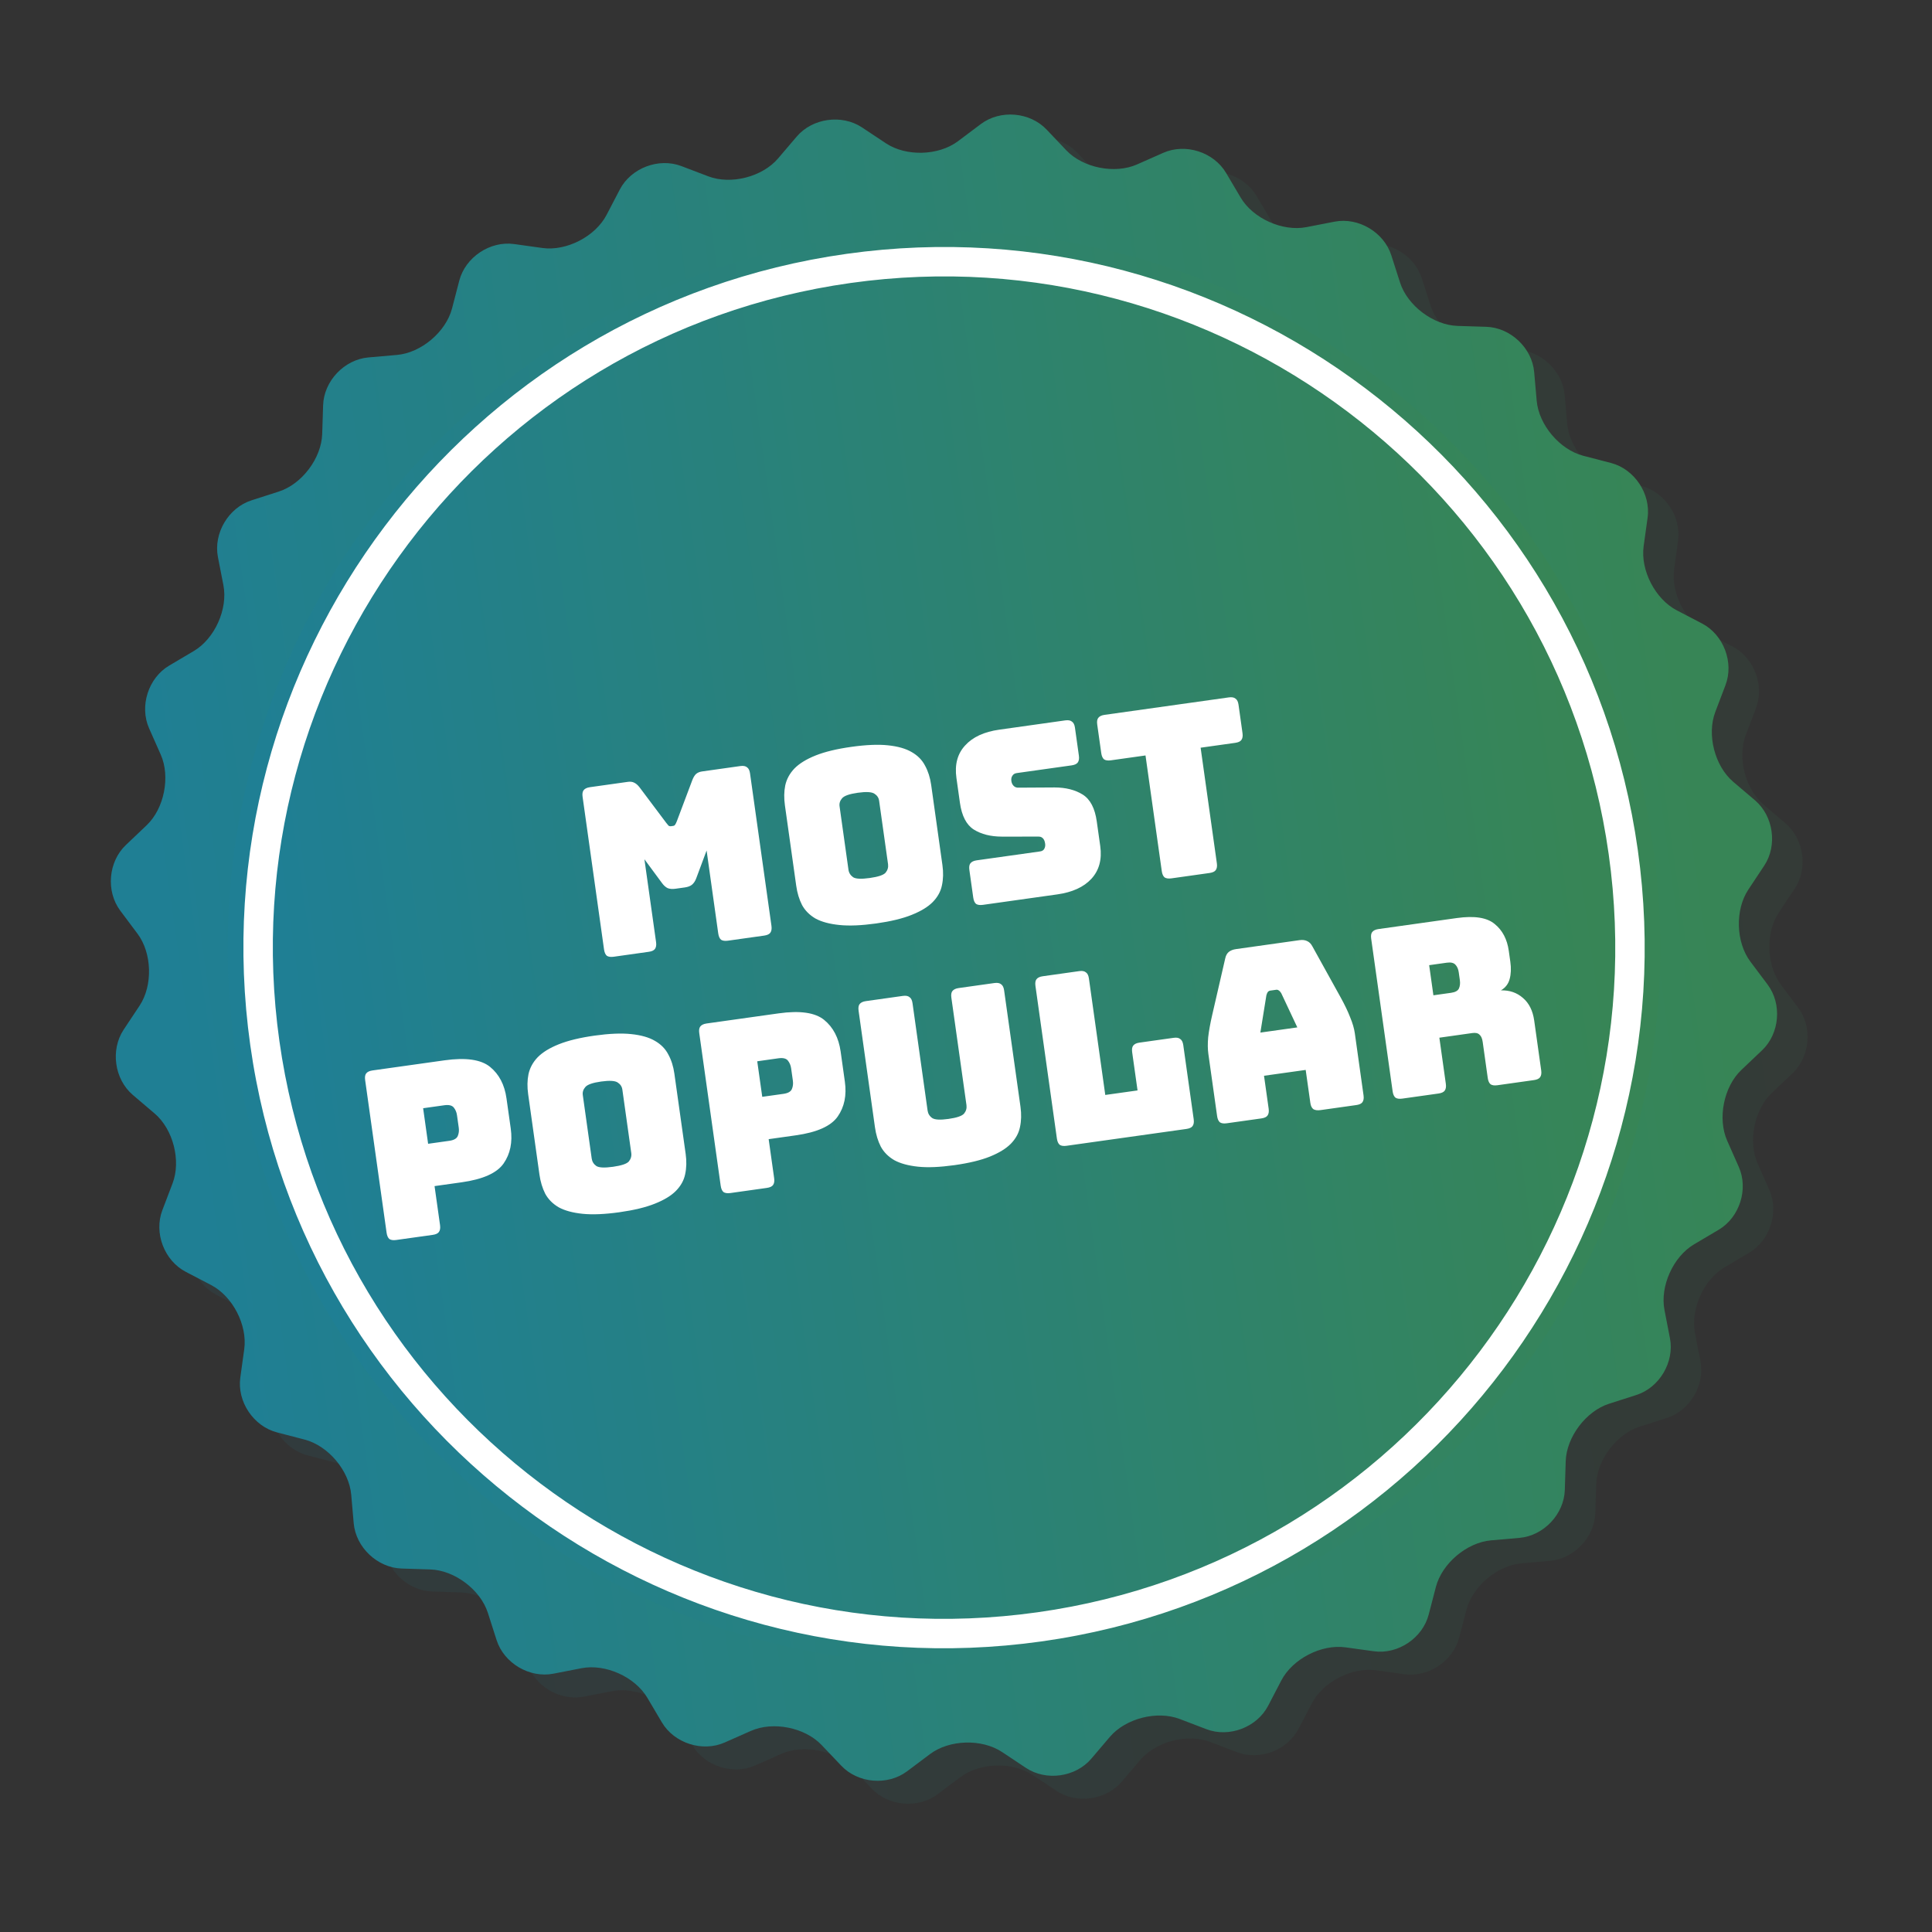 <svg width="91" height="91" viewBox="0 0 91 91" fill="none" xmlns="http://www.w3.org/2000/svg">
<rect x="0" y="0" width="91" height="91" fill="#333333" stroke="none"/>
<path d="M82.23 34.616C81.823 35.684 82.203 37.164 83.073 37.905L84.101 38.78C84.971 39.521 85.166 40.906 84.534 41.858L83.787 42.983C83.154 43.935 83.198 45.462 83.884 46.377L84.694 47.458C85.38 48.372 85.263 49.764 84.434 50.552L83.456 51.48C82.627 52.267 82.328 53.766 82.791 54.812L83.338 56.047C83.8 57.092 83.374 58.423 82.39 59.005L81.229 59.692C80.245 60.274 79.619 61.668 79.837 62.791L80.094 64.114C80.312 65.236 79.6 66.44 78.512 66.788L77.227 67.2C76.139 67.549 75.219 68.769 75.184 69.911L75.142 71.26C75.107 72.402 74.147 73.418 73.008 73.518L71.665 73.635C70.526 73.735 69.359 74.721 69.07 75.827L68.73 77.133C68.442 78.239 67.28 79.016 66.148 78.859L64.809 78.674C63.677 78.517 62.318 79.218 61.79 80.232L61.167 81.428C60.639 82.442 59.333 82.938 58.265 82.531L57.002 82.049C55.934 81.642 54.454 82.022 53.713 82.892L52.838 83.919C52.097 84.79 50.712 84.985 49.76 84.352L48.636 83.606C47.684 82.973 46.156 83.017 45.242 83.702L44.161 84.513C43.246 85.199 41.854 85.082 41.066 84.253L40.136 83.275C39.349 82.446 37.849 82.147 36.804 82.61L35.571 83.156C34.526 83.619 33.195 83.193 32.613 82.209L31.926 81.048C31.344 80.064 29.95 79.438 28.828 79.656L27.502 79.915C26.38 80.134 25.176 79.422 24.828 78.334L24.416 77.049C24.067 75.96 22.847 75.04 21.705 75.005L20.356 74.962C19.213 74.927 18.197 73.965 18.097 72.827L17.98 71.484C17.88 70.345 16.894 69.177 15.788 68.889L14.482 68.549C13.376 68.261 12.599 67.099 12.757 65.966L12.942 64.631C13.099 63.498 12.398 62.139 11.384 61.611L10.187 60.987C9.174 60.458 8.677 59.152 9.085 58.083L9.566 56.821C9.973 55.753 9.594 54.273 8.723 53.532L7.696 52.657C6.825 51.916 6.631 50.531 7.263 49.579L8.01 48.454C8.642 47.502 8.599 45.974 7.914 45.06L7.104 43.98C6.419 43.065 6.536 41.672 7.365 40.885L8.343 39.955C9.172 39.167 9.471 37.668 9.007 36.623L8.46 35.39C7.996 34.345 8.422 33.014 9.406 32.432L10.567 31.745C11.551 31.163 12.178 29.769 11.959 28.647L11.702 27.323C11.484 26.201 12.196 24.998 13.284 24.648L14.569 24.236C15.658 23.886 16.577 22.666 16.613 21.523L16.655 20.175C16.691 19.032 17.652 18.016 18.791 17.917L20.134 17.801C21.273 17.701 22.441 16.715 22.729 15.609L23.069 14.304C23.357 13.198 24.519 12.421 25.651 12.578L26.987 12.763C28.119 12.92 29.478 12.219 30.007 11.206L30.631 10.009C31.16 8.995 32.466 8.499 33.534 8.906L34.797 9.387C35.865 9.795 37.345 9.415 38.086 8.545L38.961 7.517C39.702 6.647 41.087 6.452 42.039 7.085L43.164 7.831C44.116 8.464 45.643 8.42 46.558 7.734L47.639 6.924C48.553 6.238 49.946 6.355 50.733 7.184L51.661 8.162C52.448 8.991 53.947 9.291 54.993 8.828L56.228 8.28C57.273 7.817 58.604 8.244 59.186 9.228L59.873 10.389C60.455 11.373 61.849 11.999 62.972 11.781L64.295 11.524C65.417 11.306 66.621 12.018 66.969 13.106L67.381 14.391C67.73 15.479 68.95 16.399 70.092 16.434L71.441 16.476C72.583 16.511 73.6 17.471 73.699 18.61L73.817 19.956C73.916 21.094 74.903 22.262 76.009 22.549L77.314 22.889C78.421 23.176 79.197 24.338 79.04 25.47L78.855 26.809C78.698 27.941 79.399 29.3 80.413 29.829L81.606 30.451C82.62 30.979 83.117 32.286 82.71 33.354L82.23 34.616Z" fill="url(#paint0_linear_946_3862)" fill-opacity="0.1"/>
<path d="M80.793 33.533C80.386 34.602 80.766 36.082 81.636 36.823L82.664 37.697C83.534 38.438 83.729 39.824 83.096 40.776L82.35 41.9C81.717 42.852 81.761 44.38 82.446 45.294L83.257 46.375C83.943 47.29 83.826 48.682 82.997 49.469L82.019 50.398C81.19 51.185 80.89 52.684 81.353 53.729L81.9 54.965C82.363 56.01 81.937 57.341 80.953 57.923L79.792 58.61C78.808 59.192 78.181 60.586 78.4 61.708L78.657 63.032C78.875 64.154 78.163 65.357 77.075 65.706L75.79 66.118C74.702 66.466 73.782 67.687 73.747 68.829L73.705 70.177C73.67 71.32 72.71 72.336 71.571 72.436L70.228 72.553C69.089 72.653 67.921 73.639 67.633 74.746L67.293 76.051C67.005 77.157 65.843 77.934 64.711 77.777L63.372 77.592C62.24 77.435 60.882 78.136 60.353 79.15L59.73 80.346C59.202 81.359 57.896 81.856 56.828 81.449L55.566 80.967C54.497 80.56 53.017 80.939 52.276 81.81L51.401 82.838C50.66 83.708 49.275 83.903 48.323 83.27L47.199 82.523C46.246 81.891 44.719 81.934 43.805 82.62L42.724 83.431C41.809 84.117 40.416 84 39.629 83.171L38.699 82.193C37.912 81.364 36.412 81.065 35.367 81.528L34.134 82.074C33.089 82.537 31.758 82.111 31.176 81.127L30.489 79.966C29.907 78.982 28.513 78.356 27.391 78.575L26.065 78.833C24.943 79.052 23.739 78.34 23.391 77.252L22.979 75.967C22.63 74.879 21.41 73.959 20.267 73.923L18.919 73.88C17.776 73.844 16.76 72.883 16.66 71.745L16.543 70.402C16.443 69.263 15.457 68.096 14.351 67.807L13.045 67.467C11.939 67.179 11.162 66.017 11.319 64.885L11.504 63.549C11.661 62.416 10.96 61.058 9.947 60.529L8.75 59.905C7.736 59.376 7.24 58.07 7.647 57.002L8.128 55.739C8.536 54.671 8.156 53.191 7.286 52.45L6.258 51.575C5.388 50.834 5.193 49.449 5.826 48.496L6.572 47.372C7.205 46.42 7.162 44.892 6.476 43.978L5.667 42.897C4.982 41.982 5.099 40.59 5.928 39.802L6.906 38.872C7.735 38.085 8.033 36.586 7.57 35.541L7.023 34.307C6.559 33.263 6.985 31.931 7.969 31.35L9.13 30.663C10.114 30.081 10.741 28.686 10.523 27.564L10.265 26.241C10.047 25.119 10.759 23.915 11.847 23.566L13.132 23.153C14.221 22.804 15.14 21.583 15.176 20.441L15.219 19.092C15.254 17.949 16.215 16.934 17.354 16.835L18.697 16.718C19.836 16.619 21.004 15.633 21.292 14.527L21.632 13.221C21.92 12.115 23.082 11.338 24.215 11.495L25.55 11.681C26.683 11.838 28.041 11.137 28.57 10.123L29.194 8.926C29.723 7.912 31.029 7.416 32.097 7.824L33.36 8.305C34.428 8.712 35.908 8.333 36.649 7.462L37.524 6.435C38.265 5.564 39.65 5.37 40.603 6.002L41.727 6.749C42.679 7.381 44.206 7.338 45.121 6.652L46.202 5.841C47.117 5.155 48.509 5.273 49.296 6.102L50.224 7.08C51.012 7.909 52.511 8.208 53.556 7.745L54.792 7.198C55.837 6.735 57.168 7.161 57.75 8.145L58.437 9.306C59.018 10.29 60.413 10.917 61.535 10.698L62.858 10.441C63.98 10.223 65.184 10.935 65.532 12.024L65.944 13.308C66.293 14.397 67.513 15.316 68.655 15.351L70.004 15.393C71.146 15.428 72.163 16.389 72.262 17.527L72.38 18.873C72.48 20.012 73.466 21.179 74.573 21.467L75.878 21.806C76.984 22.093 77.761 23.255 77.604 24.388L77.418 25.726C77.262 26.859 77.963 28.218 78.976 28.746L80.17 29.368C81.183 29.896 81.68 31.203 81.273 32.271L80.793 33.533Z" fill="url(#paint1_linear_946_3862)"/>
<path d="M49.111 77.702C67.374 75.136 80.097 58.251 77.531 39.988C74.964 21.726 58.079 9.002 39.817 11.569C21.555 14.135 8.831 31.021 11.397 49.283C13.964 67.545 30.849 80.269 49.111 77.702Z" fill="url(#paint2_linear_946_3862)"/>
<path d="M49.16 78.045C30.738 80.634 13.644 67.753 11.055 49.331C8.466 30.909 21.347 13.815 39.769 11.226C58.191 8.636 75.285 21.518 77.875 39.94C80.464 58.362 67.583 75.456 49.16 78.045ZM39.866 11.912C21.822 14.448 9.205 31.191 11.741 49.235C14.277 67.279 31.02 79.895 49.064 77.359C67.108 74.823 79.725 58.08 77.189 40.037C74.653 21.992 57.91 9.376 39.866 11.912Z" fill="url(#paint3_linear_946_3862)"/>
<path d="M49.059 77.313C31.04 79.845 14.32 67.246 11.788 49.228C9.256 31.209 21.855 14.489 39.873 11.957C57.892 9.425 74.611 22.024 77.144 40.042C79.676 58.061 67.077 74.781 49.059 77.313ZM40.066 13.329C22.804 15.755 10.734 31.773 13.16 49.035C15.586 66.297 31.604 78.367 48.866 75.941C66.128 73.515 78.198 57.498 75.772 40.235C73.346 22.973 57.328 10.903 40.066 13.329Z" fill="white"/>
<path d="M30.559 44.831L28.906 45.064C28.766 45.083 28.658 45.068 28.583 45.019C28.515 44.96 28.471 44.861 28.451 44.721L27.441 37.533C27.421 37.393 27.437 37.289 27.488 37.222C27.545 37.146 27.644 37.098 27.784 37.078L29.57 36.827C29.688 36.81 29.788 36.823 29.869 36.864C29.958 36.905 30.044 36.979 30.127 37.088L31.379 38.756C31.425 38.817 31.462 38.861 31.488 38.888C31.522 38.913 31.561 38.922 31.605 38.916L31.705 38.902C31.749 38.896 31.78 38.877 31.799 38.844C31.824 38.81 31.85 38.757 31.878 38.686L32.611 36.739C32.661 36.611 32.719 36.517 32.786 36.454C32.86 36.391 32.956 36.351 33.075 36.335L34.871 36.082C35.012 36.062 35.116 36.082 35.185 36.14C35.26 36.19 35.307 36.285 35.327 36.425L36.337 43.612C36.356 43.753 36.338 43.861 36.281 43.937C36.23 44.004 36.134 44.048 35.993 44.068L34.285 44.308C34.145 44.327 34.037 44.312 33.962 44.263C33.894 44.204 33.85 44.105 33.83 43.965L33.282 40.06L32.797 41.361C32.748 41.496 32.68 41.6 32.592 41.673C32.511 41.737 32.4 41.779 32.259 41.799L31.815 41.861C31.675 41.881 31.553 41.872 31.45 41.834C31.352 41.787 31.262 41.705 31.178 41.589L30.353 40.472L30.902 44.376C30.922 44.517 30.903 44.625 30.846 44.701C30.795 44.768 30.699 44.812 30.559 44.831ZM44.39 40.75C44.438 41.09 44.43 41.408 44.366 41.703C44.308 41.99 44.164 42.252 43.933 42.488C43.709 42.716 43.379 42.916 42.944 43.091C42.516 43.264 41.958 43.399 41.27 43.496C40.582 43.592 40.005 43.617 39.539 43.569C39.072 43.522 38.696 43.42 38.41 43.264C38.13 43.1 37.92 42.888 37.778 42.629C37.642 42.362 37.55 42.058 37.503 41.718L36.971 37.936C36.923 37.596 36.928 37.282 36.986 36.995C37.05 36.7 37.194 36.434 37.417 36.199C37.648 35.963 37.981 35.758 38.416 35.584C38.852 35.41 39.413 35.274 40.101 35.178C40.789 35.081 41.362 35.057 41.821 35.105C42.288 35.153 42.661 35.259 42.94 35.423C43.227 35.586 43.438 35.802 43.574 36.069C43.716 36.328 43.811 36.628 43.859 36.968L44.39 40.75ZM39.964 40.965C39.985 41.113 40.058 41.231 40.184 41.319C40.308 41.399 40.57 41.411 40.969 41.355C41.368 41.299 41.617 41.215 41.714 41.103C41.81 40.984 41.848 40.851 41.828 40.703L41.408 37.719C41.389 37.579 41.316 37.468 41.192 37.388C41.066 37.3 40.804 37.284 40.405 37.34C40.006 37.396 39.758 37.484 39.661 37.603C39.564 37.715 39.525 37.841 39.545 37.981L39.964 40.965ZM49.801 42.127L46.296 42.62C46.156 42.639 46.048 42.624 45.973 42.575C45.905 42.516 45.861 42.417 45.841 42.276L45.659 40.979C45.639 40.838 45.654 40.734 45.705 40.667C45.762 40.591 45.861 40.543 46.002 40.523L48.985 40.104C49.081 40.091 49.148 40.051 49.184 39.986C49.226 39.912 49.241 39.831 49.228 39.742C49.211 39.616 49.172 39.528 49.112 39.476C49.059 39.423 48.984 39.399 48.887 39.405L47.191 39.406C46.663 39.405 46.221 39.294 45.866 39.072C45.518 38.85 45.3 38.428 45.213 37.807L45.049 36.642C44.961 36.014 45.097 35.505 45.456 35.115C45.815 34.717 46.353 34.468 47.071 34.368L50.176 33.931C50.317 33.911 50.421 33.931 50.49 33.989C50.565 34.039 50.612 34.134 50.632 34.274L50.817 35.594C50.837 35.735 50.818 35.843 50.761 35.919C50.71 35.986 50.614 36.03 50.474 36.05L47.89 36.413C47.794 36.426 47.724 36.47 47.682 36.544C47.638 36.61 47.623 36.691 47.637 36.788C47.65 36.884 47.688 36.961 47.749 37.021C47.81 37.08 47.889 37.106 47.986 37.1L49.67 37.09C50.198 37.091 50.64 37.203 50.995 37.424C51.35 37.645 51.572 38.067 51.659 38.688L51.823 39.852C51.911 40.481 51.772 40.994 51.406 41.393C51.046 41.782 50.511 42.027 49.801 42.127ZM56.973 41.119L55.176 41.372C55.036 41.391 54.928 41.376 54.853 41.327C54.785 41.268 54.74 41.169 54.721 41.029L53.955 35.583L52.325 35.812C52.184 35.832 52.077 35.817 52.002 35.767C51.934 35.709 51.889 35.609 51.87 35.469L51.681 34.127C51.661 33.986 51.677 33.882 51.728 33.815C51.785 33.739 51.884 33.691 52.024 33.671L57.88 32.848C58.021 32.829 58.125 32.848 58.194 32.906C58.269 32.956 58.316 33.051 58.336 33.192L58.524 34.534C58.544 34.674 58.525 34.782 58.468 34.858C58.417 34.926 58.322 34.969 58.181 34.989L56.551 35.218L57.316 40.664C57.336 40.804 57.317 40.912 57.26 40.988C57.209 41.056 57.113 41.099 56.973 41.119Z" fill="white"/>
<path d="M20.383 58.164L18.664 58.405C18.524 58.425 18.416 58.41 18.341 58.36C18.273 58.302 18.229 58.203 18.209 58.062L17.199 50.875C17.179 50.735 17.195 50.631 17.245 50.563C17.303 50.487 17.401 50.44 17.542 50.42L20.936 49.943C21.941 49.802 22.657 49.905 23.083 50.252C23.509 50.599 23.767 51.094 23.857 51.738L24.057 53.157C24.147 53.801 24.035 54.348 23.722 54.799C23.408 55.251 22.749 55.547 21.743 55.688L20.468 55.867L20.727 57.708C20.746 57.849 20.727 57.957 20.67 58.033C20.619 58.1 20.524 58.144 20.383 58.164ZM19.93 52.199L20.165 53.874L21.163 53.734C21.378 53.704 21.51 53.628 21.561 53.508C21.612 53.388 21.628 53.258 21.608 53.117L21.525 52.529C21.506 52.389 21.455 52.268 21.373 52.166C21.291 52.065 21.142 52.029 20.928 52.059L19.93 52.199ZM32.296 54.352C32.344 54.692 32.336 55.01 32.272 55.306C32.214 55.593 32.07 55.854 31.839 56.09C31.615 56.318 31.285 56.519 30.849 56.693C30.421 56.866 29.863 57.001 29.176 57.098C28.488 57.194 27.911 57.219 27.444 57.172C26.978 57.124 26.601 57.022 26.316 56.866C26.036 56.702 25.826 56.49 25.683 56.231C25.548 55.964 25.456 55.66 25.408 55.32L24.877 51.538C24.829 51.198 24.834 50.884 24.892 50.597C24.956 50.302 25.099 50.036 25.323 49.801C25.553 49.565 25.887 49.36 26.322 49.186C26.757 49.012 27.319 48.876 28.007 48.779C28.694 48.683 29.268 48.659 29.727 48.707C30.194 48.755 30.567 48.861 30.846 49.025C31.133 49.188 31.344 49.404 31.48 49.671C31.622 49.93 31.717 50.23 31.764 50.57L32.296 54.352ZM27.87 54.567C27.891 54.715 27.964 54.833 28.089 54.921C28.214 55.001 28.476 55.013 28.875 54.957C29.274 54.901 29.523 54.817 29.62 54.706C29.716 54.586 29.754 54.453 29.733 54.305L29.314 51.322C29.294 51.181 29.222 51.071 29.098 50.99C28.972 50.902 28.71 50.886 28.311 50.942C27.911 50.998 27.663 51.086 27.567 51.205C27.47 51.317 27.431 51.443 27.451 51.583L27.87 54.567ZM36.121 55.952L34.402 56.194C34.261 56.213 34.154 56.198 34.079 56.149C34.01 56.09 33.966 55.991 33.946 55.85L32.936 48.663C32.916 48.523 32.932 48.419 32.983 48.352C33.04 48.276 33.139 48.228 33.279 48.208L36.673 47.731C37.679 47.59 38.395 47.693 38.82 48.04C39.246 48.388 39.504 48.883 39.595 49.526L39.794 50.946C39.885 51.589 39.773 52.136 39.459 52.587C39.146 53.039 38.486 53.335 37.481 53.476L36.205 53.656L36.464 55.497C36.484 55.637 36.465 55.745 36.408 55.821C36.357 55.889 36.261 55.932 36.121 55.952ZM35.667 49.988L35.903 51.662L36.901 51.522C37.115 51.492 37.248 51.417 37.299 51.296C37.35 51.176 37.365 51.046 37.346 50.905L37.263 50.318C37.243 50.177 37.192 50.056 37.11 49.954C37.028 49.853 36.88 49.817 36.665 49.847L35.667 49.988ZM48.067 52.136C48.114 52.476 48.106 52.794 48.042 53.089C47.985 53.376 47.84 53.638 47.61 53.874C47.385 54.101 47.059 54.302 46.631 54.475C46.203 54.648 45.645 54.783 44.958 54.88C44.27 54.976 43.697 55.001 43.237 54.952C42.778 54.903 42.406 54.801 42.12 54.645C41.84 54.481 41.63 54.269 41.488 54.01C41.352 53.743 41.26 53.439 41.212 53.099L40.441 47.609C40.421 47.468 40.437 47.364 40.487 47.297C40.545 47.221 40.644 47.173 40.784 47.154L42.525 46.909C42.666 46.889 42.77 46.908 42.839 46.967C42.914 47.016 42.961 47.111 42.981 47.252L43.691 52.309C43.712 52.457 43.785 52.575 43.911 52.663C44.035 52.744 44.29 52.757 44.674 52.703C45.066 52.648 45.311 52.564 45.408 52.453C45.505 52.334 45.542 52.2 45.522 52.052L44.811 46.995C44.791 46.854 44.806 46.75 44.857 46.683C44.915 46.607 45.013 46.559 45.154 46.539L46.84 46.302C46.98 46.283 47.085 46.302 47.153 46.36C47.228 46.41 47.275 46.505 47.295 46.645L48.067 52.136ZM55.882 53.175L50.237 53.968C50.096 53.988 49.989 53.973 49.914 53.923C49.845 53.865 49.801 53.766 49.781 53.625L48.771 46.438C48.752 46.298 48.767 46.194 48.818 46.126C48.875 46.05 48.974 46.002 49.114 45.983L50.834 45.741C50.974 45.721 51.078 45.741 51.147 45.799C51.222 45.849 51.269 45.944 51.289 46.084L52.06 51.574L53.58 51.361L53.327 49.564C53.308 49.423 53.323 49.319 53.374 49.252C53.431 49.176 53.53 49.128 53.671 49.109L55.279 48.883C55.419 48.863 55.524 48.882 55.592 48.94C55.667 48.99 55.714 49.085 55.734 49.226L56.225 52.719C56.245 52.86 56.226 52.968 56.169 53.044C56.118 53.111 56.023 53.155 55.882 53.175ZM59.649 46.877L59.365 48.636L61.106 48.392L60.348 46.779C60.309 46.717 60.269 46.673 60.228 46.649C60.194 46.623 60.155 46.614 60.11 46.62L59.833 46.659C59.789 46.665 59.75 46.686 59.717 46.721C59.692 46.754 59.669 46.807 59.649 46.877ZM59.756 52.223C59.775 52.364 59.757 52.472 59.699 52.548C59.649 52.615 59.553 52.659 59.412 52.679L57.782 52.908C57.642 52.928 57.534 52.913 57.459 52.863C57.391 52.804 57.346 52.705 57.327 52.565L56.915 49.637C56.884 49.415 56.881 49.155 56.907 48.857C56.941 48.559 57.004 48.206 57.098 47.801L57.709 45.148C57.736 45.016 57.79 44.914 57.87 44.843C57.958 44.77 58.076 44.723 58.224 44.703L61.207 44.283C61.347 44.263 61.466 44.277 61.563 44.324C61.668 44.369 61.751 44.452 61.813 44.571L63.132 46.953C63.334 47.317 63.488 47.638 63.595 47.917C63.71 48.195 63.783 48.445 63.814 48.667L64.225 51.595C64.245 51.736 64.226 51.844 64.169 51.92C64.118 51.987 64.023 52.031 63.882 52.05L62.207 52.286C62.059 52.307 61.944 52.293 61.862 52.244C61.786 52.187 61.738 52.088 61.719 51.947L61.5 50.395L59.537 50.67L59.756 52.223ZM67.316 45.461L67.515 46.88L68.347 46.763C68.539 46.736 68.662 46.67 68.715 46.565C68.767 46.452 68.782 46.321 68.762 46.173L68.709 45.796C68.688 45.648 68.638 45.531 68.557 45.444C68.476 45.35 68.34 45.317 68.147 45.344L67.316 45.461ZM67.758 51.506L66.05 51.746C65.909 51.766 65.802 51.751 65.727 51.701C65.659 51.642 65.614 51.543 65.595 51.403L64.585 44.216C64.565 44.075 64.58 43.971 64.631 43.904C64.688 43.828 64.787 43.78 64.928 43.76L68.621 43.241C69.449 43.125 70.043 43.219 70.402 43.522C70.768 43.818 70.989 44.239 71.066 44.786L71.138 45.297C71.182 45.607 71.171 45.88 71.106 46.115C71.047 46.342 70.91 46.52 70.695 46.648C71.1 46.636 71.445 46.754 71.728 47.001C72.019 47.246 72.197 47.602 72.263 48.068L72.593 50.419C72.613 50.56 72.594 50.668 72.537 50.744C72.486 50.811 72.39 50.855 72.25 50.874L70.531 51.116C70.39 51.136 70.283 51.121 70.208 51.071C70.139 51.013 70.095 50.913 70.075 50.773L69.837 49.076C69.814 48.913 69.764 48.8 69.687 48.735C69.617 48.662 69.504 48.636 69.348 48.658L67.796 48.877L68.101 51.05C68.121 51.191 68.102 51.299 68.045 51.375C67.994 51.442 67.898 51.486 67.758 51.506Z" fill="white"/>
<defs>
<linearGradient id="paint0_linear_946_3862" x1="9.9" y1="50.67" x2="81.691" y2="40.581" gradientUnits="userSpaceOnUse">
<stop stop-color="#1F7F94"/>
<stop offset="1" stop-color="#378556"/>
</linearGradient>
<linearGradient id="paint1_linear_946_3862" x1="8.462" y1="49.588" x2="80.254" y2="39.498" gradientUnits="userSpaceOnUse">
<stop stop-color="#1F7F94"/>
<stop offset="1" stop-color="#378556"/>
</linearGradient>
<linearGradient id="paint2_linear_946_3862" x1="13.928" y1="48.836" x2="74.825" y2="40.277" gradientUnits="userSpaceOnUse">
<stop stop-color="#1F7F94"/>
<stop offset="1" stop-color="#378556"/>
</linearGradient>
<linearGradient id="paint3_linear_946_3862" x1="13.612" y1="48.879" x2="75.141" y2="40.232" gradientUnits="userSpaceOnUse">
<stop stop-color="#1F7F94"/>
<stop offset="1" stop-color="#378556"/>
</linearGradient>
</defs>
</svg>
